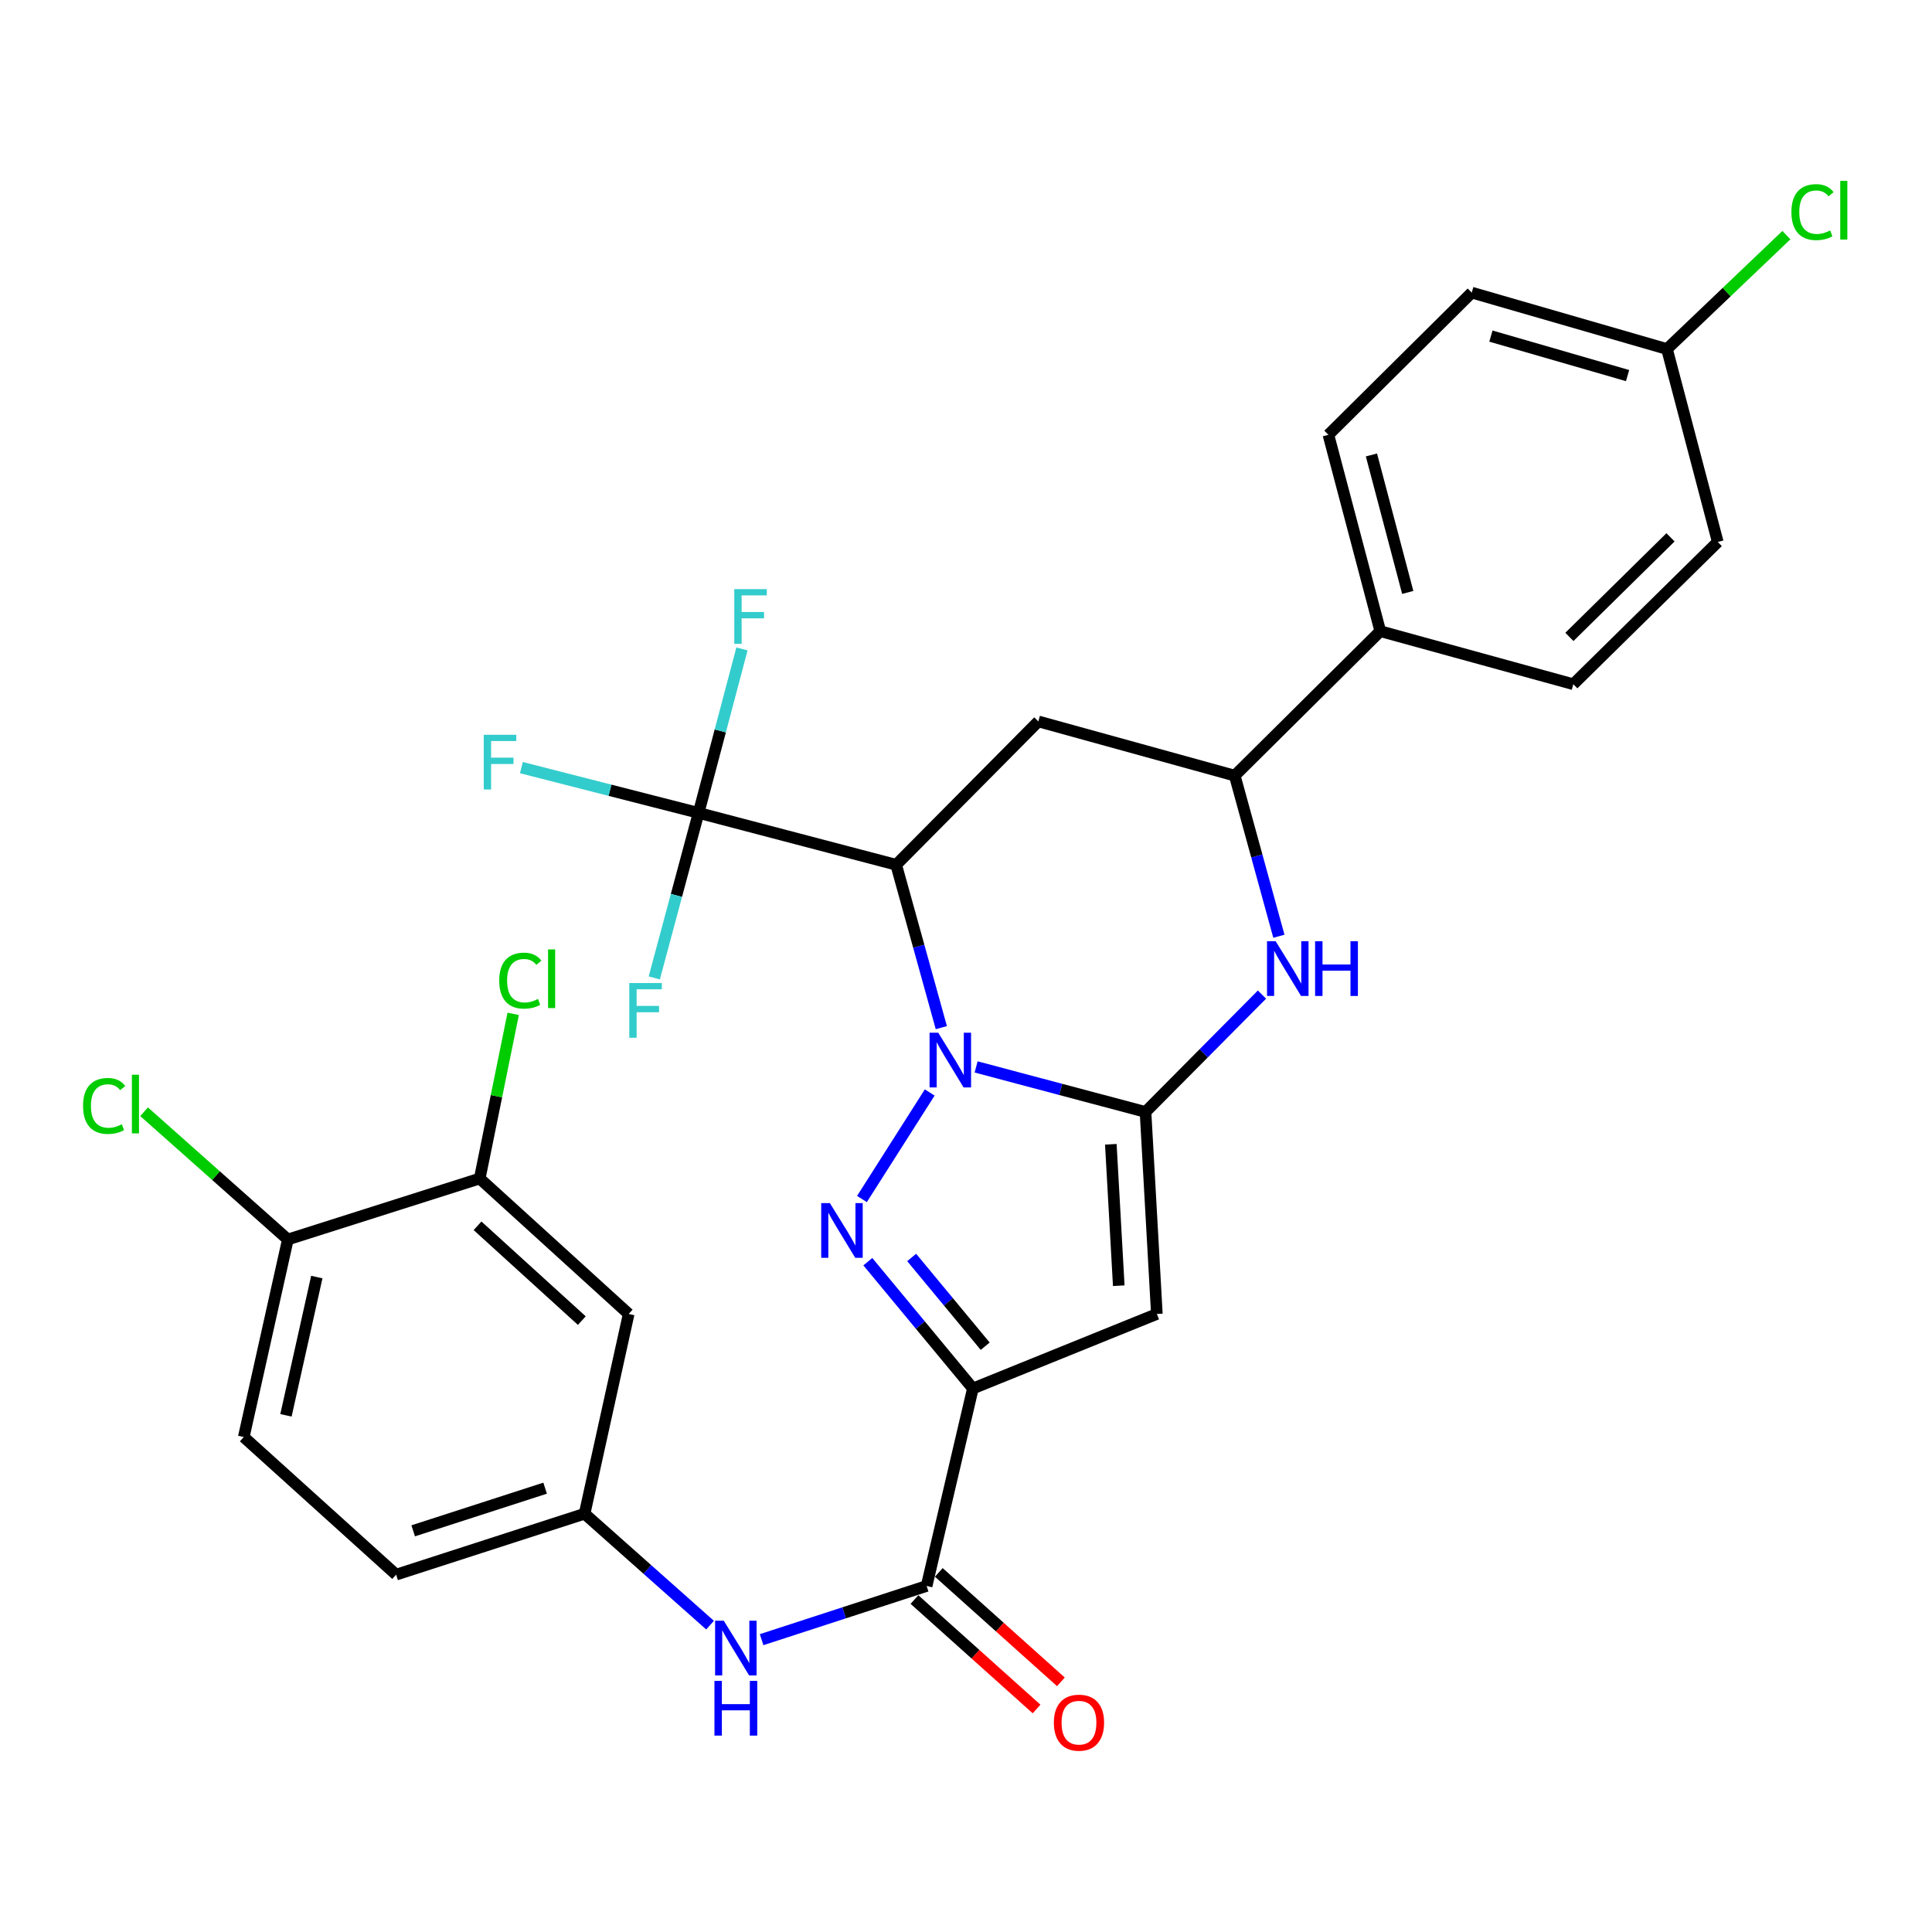 <?xml version='1.0' encoding='iso-8859-1'?>
<svg version='1.1' baseProfile='full'
              xmlns='http://www.w3.org/2000/svg'
                      xmlns:rdkit='http://www.rdkit.org/xml'
                      xmlns:xlink='http://www.w3.org/1999/xlink'
                  xml:space='preserve'
width='1000px' height='1000px' viewBox='0 0 1000 1000'>
<!-- END OF HEADER -->
<rect style='opacity:1.0;fill:#FFFFFF;stroke:none' width='1000' height='1000' x='0' y='0'> </rect>
<path class='bond-0' d='M 505.238,552.238 L 549.077,563.891' style='fill:none;fill-rule:evenodd;stroke:#0000FF;stroke-width:6px;stroke-linecap:butt;stroke-linejoin:miter;stroke-opacity:1' />
<path class='bond-0' d='M 549.077,563.891 L 592.916,575.543' style='fill:none;fill-rule:evenodd;stroke:#000000;stroke-width:6px;stroke-linecap:butt;stroke-linejoin:miter;stroke-opacity:1' />
<path class='bond-1' d='M 481.218,565.462 L 446.149,620.605' style='fill:none;fill-rule:evenodd;stroke:#0000FF;stroke-width:6px;stroke-linecap:butt;stroke-linejoin:miter;stroke-opacity:1' />
<path class='bond-3' d='M 487.231,531.907 L 475.544,489.756' style='fill:none;fill-rule:evenodd;stroke:#0000FF;stroke-width:6px;stroke-linecap:butt;stroke-linejoin:miter;stroke-opacity:1' />
<path class='bond-3' d='M 475.544,489.756 L 463.857,447.605' style='fill:none;fill-rule:evenodd;stroke:#000000;stroke-width:6px;stroke-linecap:butt;stroke-linejoin:miter;stroke-opacity:1' />
<path class='bond-4' d='M 592.916,575.543 L 598.786,680.107' style='fill:none;fill-rule:evenodd;stroke:#000000;stroke-width:6px;stroke-linecap:butt;stroke-linejoin:miter;stroke-opacity:1' />
<path class='bond-4' d='M 574.959,592.285 L 579.068,665.48' style='fill:none;fill-rule:evenodd;stroke:#000000;stroke-width:6px;stroke-linecap:butt;stroke-linejoin:miter;stroke-opacity:1' />
<path class='bond-5' d='M 592.916,575.543 L 623.056,545.171' style='fill:none;fill-rule:evenodd;stroke:#000000;stroke-width:6px;stroke-linecap:butt;stroke-linejoin:miter;stroke-opacity:1' />
<path class='bond-5' d='M 623.056,545.171 L 653.196,514.8' style='fill:none;fill-rule:evenodd;stroke:#0000FF;stroke-width:6px;stroke-linecap:butt;stroke-linejoin:miter;stroke-opacity:1' />
<path class='bond-2' d='M 449.193,653.051 L 476.377,685.865' style='fill:none;fill-rule:evenodd;stroke:#0000FF;stroke-width:6px;stroke-linecap:butt;stroke-linejoin:miter;stroke-opacity:1' />
<path class='bond-2' d='M 476.377,685.865 L 503.561,718.679' style='fill:none;fill-rule:evenodd;stroke:#000000;stroke-width:6px;stroke-linecap:butt;stroke-linejoin:miter;stroke-opacity:1' />
<path class='bond-2' d='M 471.877,650.859 L 490.906,673.829' style='fill:none;fill-rule:evenodd;stroke:#0000FF;stroke-width:6px;stroke-linecap:butt;stroke-linejoin:miter;stroke-opacity:1' />
<path class='bond-2' d='M 490.906,673.829 L 509.935,696.799' style='fill:none;fill-rule:evenodd;stroke:#000000;stroke-width:6px;stroke-linecap:butt;stroke-linejoin:miter;stroke-opacity:1' />
<path class='bond-8' d='M 503.561,718.679 L 479.621,820.895' style='fill:none;fill-rule:evenodd;stroke:#000000;stroke-width:6px;stroke-linecap:butt;stroke-linejoin:miter;stroke-opacity:1' />
<path class='bond-30' d='M 503.561,718.679 L 598.786,680.107' style='fill:none;fill-rule:evenodd;stroke:#000000;stroke-width:6px;stroke-linecap:butt;stroke-linejoin:miter;stroke-opacity:1' />
<path class='bond-6' d='M 463.857,447.605 L 361.588,420.762' style='fill:none;fill-rule:evenodd;stroke:#000000;stroke-width:6px;stroke-linecap:butt;stroke-linejoin:miter;stroke-opacity:1' />
<path class='bond-7' d='M 463.857,447.605 L 537.448,373.406' style='fill:none;fill-rule:evenodd;stroke:#000000;stroke-width:6px;stroke-linecap:butt;stroke-linejoin:miter;stroke-opacity:1' />
<path class='bond-31' d='M 661.945,484.594 L 650.522,443.03' style='fill:none;fill-rule:evenodd;stroke:#0000FF;stroke-width:6px;stroke-linecap:butt;stroke-linejoin:miter;stroke-opacity:1' />
<path class='bond-31' d='M 650.522,443.03 L 639.098,401.465' style='fill:none;fill-rule:evenodd;stroke:#000000;stroke-width:6px;stroke-linecap:butt;stroke-linejoin:miter;stroke-opacity:1' />
<path class='bond-17' d='M 361.588,420.762 L 315.733,409.038' style='fill:none;fill-rule:evenodd;stroke:#000000;stroke-width:6px;stroke-linecap:butt;stroke-linejoin:miter;stroke-opacity:1' />
<path class='bond-17' d='M 315.733,409.038 L 269.878,397.315' style='fill:none;fill-rule:evenodd;stroke:#33CCCC;stroke-width:6px;stroke-linecap:butt;stroke-linejoin:miter;stroke-opacity:1' />
<path class='bond-18' d='M 361.588,420.762 L 372.815,378.321' style='fill:none;fill-rule:evenodd;stroke:#000000;stroke-width:6px;stroke-linecap:butt;stroke-linejoin:miter;stroke-opacity:1' />
<path class='bond-18' d='M 372.815,378.321 L 384.043,335.88' style='fill:none;fill-rule:evenodd;stroke:#33CCCC;stroke-width:6px;stroke-linecap:butt;stroke-linejoin:miter;stroke-opacity:1' />
<path class='bond-19' d='M 361.588,420.762 L 350.119,463.467' style='fill:none;fill-rule:evenodd;stroke:#000000;stroke-width:6px;stroke-linecap:butt;stroke-linejoin:miter;stroke-opacity:1' />
<path class='bond-19' d='M 350.119,463.467 L 338.651,506.172' style='fill:none;fill-rule:evenodd;stroke:#33CCCC;stroke-width:6px;stroke-linecap:butt;stroke-linejoin:miter;stroke-opacity:1' />
<path class='bond-9' d='M 537.448,373.406 L 639.098,401.465' style='fill:none;fill-rule:evenodd;stroke:#000000;stroke-width:6px;stroke-linecap:butt;stroke-linejoin:miter;stroke-opacity:1' />
<path class='bond-10' d='M 479.621,820.895 L 436.916,834.793' style='fill:none;fill-rule:evenodd;stroke:#000000;stroke-width:6px;stroke-linecap:butt;stroke-linejoin:miter;stroke-opacity:1' />
<path class='bond-10' d='M 436.916,834.793 L 394.21,848.691' style='fill:none;fill-rule:evenodd;stroke:#0000FF;stroke-width:6px;stroke-linecap:butt;stroke-linejoin:miter;stroke-opacity:1' />
<path class='bond-16' d='M 473.325,827.919 L 504.927,856.246' style='fill:none;fill-rule:evenodd;stroke:#000000;stroke-width:6px;stroke-linecap:butt;stroke-linejoin:miter;stroke-opacity:1' />
<path class='bond-16' d='M 504.927,856.246 L 536.53,884.572' style='fill:none;fill-rule:evenodd;stroke:#FF0000;stroke-width:6px;stroke-linecap:butt;stroke-linejoin:miter;stroke-opacity:1' />
<path class='bond-16' d='M 485.917,813.87 L 517.52,842.196' style='fill:none;fill-rule:evenodd;stroke:#000000;stroke-width:6px;stroke-linecap:butt;stroke-linejoin:miter;stroke-opacity:1' />
<path class='bond-16' d='M 517.52,842.196 L 549.123,870.522' style='fill:none;fill-rule:evenodd;stroke:#FF0000;stroke-width:6px;stroke-linecap:butt;stroke-linejoin:miter;stroke-opacity:1' />
<path class='bond-14' d='M 639.098,401.465 L 714.429,326.7' style='fill:none;fill-rule:evenodd;stroke:#000000;stroke-width:6px;stroke-linecap:butt;stroke-linejoin:miter;stroke-opacity:1' />
<path class='bond-13' d='M 367.517,841.167 L 335.052,812.332' style='fill:none;fill-rule:evenodd;stroke:#0000FF;stroke-width:6px;stroke-linecap:butt;stroke-linejoin:miter;stroke-opacity:1' />
<path class='bond-13' d='M 335.052,812.332 L 302.588,783.497' style='fill:none;fill-rule:evenodd;stroke:#000000;stroke-width:6px;stroke-linecap:butt;stroke-linejoin:miter;stroke-opacity:1' />
<path class='bond-11' d='M 248.304,609.996 L 325.406,680.107' style='fill:none;fill-rule:evenodd;stroke:#000000;stroke-width:6px;stroke-linecap:butt;stroke-linejoin:miter;stroke-opacity:1' />
<path class='bond-11' d='M 247.176,634.471 L 301.148,683.549' style='fill:none;fill-rule:evenodd;stroke:#000000;stroke-width:6px;stroke-linecap:butt;stroke-linejoin:miter;stroke-opacity:1' />
<path class='bond-23' d='M 248.304,609.996 L 256.964,567.384' style='fill:none;fill-rule:evenodd;stroke:#000000;stroke-width:6px;stroke-linecap:butt;stroke-linejoin:miter;stroke-opacity:1' />
<path class='bond-23' d='M 256.964,567.384 L 265.625,524.773' style='fill:none;fill-rule:evenodd;stroke:#00CC00;stroke-width:6px;stroke-linecap:butt;stroke-linejoin:miter;stroke-opacity:1' />
<path class='bond-33' d='M 248.304,609.996 L 148.991,641.556' style='fill:none;fill-rule:evenodd;stroke:#000000;stroke-width:6px;stroke-linecap:butt;stroke-linejoin:miter;stroke-opacity:1' />
<path class='bond-12' d='M 325.406,680.107 L 302.588,783.497' style='fill:none;fill-rule:evenodd;stroke:#000000;stroke-width:6px;stroke-linecap:butt;stroke-linejoin:miter;stroke-opacity:1' />
<path class='bond-24' d='M 302.588,783.497 L 205.036,815.036' style='fill:none;fill-rule:evenodd;stroke:#000000;stroke-width:6px;stroke-linecap:butt;stroke-linejoin:miter;stroke-opacity:1' />
<path class='bond-24' d='M 282.151,770.276 L 213.865,792.353' style='fill:none;fill-rule:evenodd;stroke:#000000;stroke-width:6px;stroke-linecap:butt;stroke-linejoin:miter;stroke-opacity:1' />
<path class='bond-20' d='M 714.429,326.7 L 687.585,225.05' style='fill:none;fill-rule:evenodd;stroke:#000000;stroke-width:6px;stroke-linecap:butt;stroke-linejoin:miter;stroke-opacity:1' />
<path class='bond-20' d='M 728.644,306.636 L 709.853,235.481' style='fill:none;fill-rule:evenodd;stroke:#000000;stroke-width:6px;stroke-linecap:butt;stroke-linejoin:miter;stroke-opacity:1' />
<path class='bond-21' d='M 714.429,326.7 L 814.339,354.151' style='fill:none;fill-rule:evenodd;stroke:#000000;stroke-width:6px;stroke-linecap:butt;stroke-linejoin:miter;stroke-opacity:1' />
<path class='bond-15' d='M 148.991,641.556 L 126.173,743.803' style='fill:none;fill-rule:evenodd;stroke:#000000;stroke-width:6px;stroke-linecap:butt;stroke-linejoin:miter;stroke-opacity:1' />
<path class='bond-15' d='M 163.982,661.002 L 148.009,732.575' style='fill:none;fill-rule:evenodd;stroke:#000000;stroke-width:6px;stroke-linecap:butt;stroke-linejoin:miter;stroke-opacity:1' />
<path class='bond-26' d='M 148.991,641.556 L 111.788,608.495' style='fill:none;fill-rule:evenodd;stroke:#000000;stroke-width:6px;stroke-linecap:butt;stroke-linejoin:miter;stroke-opacity:1' />
<path class='bond-26' d='M 111.788,608.495 L 74.585,575.435' style='fill:none;fill-rule:evenodd;stroke:#00CC00;stroke-width:6px;stroke-linecap:butt;stroke-linejoin:miter;stroke-opacity:1' />
<path class='bond-27' d='M 687.585,225.05 L 761.774,151.459' style='fill:none;fill-rule:evenodd;stroke:#000000;stroke-width:6px;stroke-linecap:butt;stroke-linejoin:miter;stroke-opacity:1' />
<path class='bond-28' d='M 814.339,354.151 L 889.104,280.519' style='fill:none;fill-rule:evenodd;stroke:#000000;stroke-width:6px;stroke-linecap:butt;stroke-linejoin:miter;stroke-opacity:1' />
<path class='bond-28' d='M 812.315,329.664 L 864.65,278.121' style='fill:none;fill-rule:evenodd;stroke:#000000;stroke-width:6px;stroke-linecap:butt;stroke-linejoin:miter;stroke-opacity:1' />
<path class='bond-22' d='M 126.173,743.803 L 205.036,815.036' style='fill:none;fill-rule:evenodd;stroke:#000000;stroke-width:6px;stroke-linecap:butt;stroke-linejoin:miter;stroke-opacity:1' />
<path class='bond-25' d='M 862.826,180.661 L 889.104,280.519' style='fill:none;fill-rule:evenodd;stroke:#000000;stroke-width:6px;stroke-linecap:butt;stroke-linejoin:miter;stroke-opacity:1' />
<path class='bond-29' d='M 862.826,180.661 L 893.726,151.185' style='fill:none;fill-rule:evenodd;stroke:#000000;stroke-width:6px;stroke-linecap:butt;stroke-linejoin:miter;stroke-opacity:1' />
<path class='bond-29' d='M 893.726,151.185 L 924.625,121.709' style='fill:none;fill-rule:evenodd;stroke:#00CC00;stroke-width:6px;stroke-linecap:butt;stroke-linejoin:miter;stroke-opacity:1' />
<path class='bond-32' d='M 862.826,180.661 L 761.774,151.459' style='fill:none;fill-rule:evenodd;stroke:#000000;stroke-width:6px;stroke-linecap:butt;stroke-linejoin:miter;stroke-opacity:1' />
<path class='bond-32' d='M 842.431,194.406 L 771.694,173.965' style='fill:none;fill-rule:evenodd;stroke:#000000;stroke-width:6px;stroke-linecap:butt;stroke-linejoin:miter;stroke-opacity:1' />
<path  class='atom-0' d='M 485.624 534.529
L 494.904 549.529
Q 495.824 551.009, 497.304 553.689
Q 498.784 556.369, 498.864 556.529
L 498.864 534.529
L 502.624 534.529
L 502.624 562.849
L 498.744 562.849
L 488.784 546.449
Q 487.624 544.529, 486.384 542.329
Q 485.184 540.129, 484.824 539.449
L 484.824 562.849
L 481.144 562.849
L 481.144 534.529
L 485.624 534.529
' fill='#0000FF'/>
<path  class='atom-2' d='M 429.538 622.721
L 438.818 637.721
Q 439.738 639.201, 441.218 641.881
Q 442.698 644.561, 442.778 644.721
L 442.778 622.721
L 446.538 622.721
L 446.538 651.041
L 442.658 651.041
L 432.698 634.641
Q 431.538 632.721, 430.298 630.521
Q 429.098 628.321, 428.738 627.641
L 428.738 651.041
L 425.058 651.041
L 425.058 622.721
L 429.538 622.721
' fill='#0000FF'/>
<path  class='atom-6' d='M 660.289 487.184
L 669.569 502.184
Q 670.489 503.664, 671.969 506.344
Q 673.449 509.024, 673.529 509.184
L 673.529 487.184
L 677.289 487.184
L 677.289 515.504
L 673.409 515.504
L 663.449 499.104
Q 662.289 497.184, 661.049 494.984
Q 659.849 492.784, 659.489 492.104
L 659.489 515.504
L 655.809 515.504
L 655.809 487.184
L 660.289 487.184
' fill='#0000FF'/>
<path  class='atom-6' d='M 680.689 487.184
L 684.529 487.184
L 684.529 499.224
L 699.009 499.224
L 699.009 487.184
L 702.849 487.184
L 702.849 515.504
L 699.009 515.504
L 699.009 502.424
L 684.529 502.424
L 684.529 515.504
L 680.689 515.504
L 680.689 487.184
' fill='#0000FF'/>
<path  class='atom-11' d='M 374.614 838.871
L 383.894 853.871
Q 384.814 855.351, 386.294 858.031
Q 387.774 860.711, 387.854 860.871
L 387.854 838.871
L 391.614 838.871
L 391.614 867.191
L 387.734 867.191
L 377.774 850.791
Q 376.614 848.871, 375.374 846.671
Q 374.174 844.471, 373.814 843.791
L 373.814 867.191
L 370.134 867.191
L 370.134 838.871
L 374.614 838.871
' fill='#0000FF'/>
<path  class='atom-11' d='M 369.794 870.023
L 373.634 870.023
L 373.634 882.063
L 388.114 882.063
L 388.114 870.023
L 391.954 870.023
L 391.954 898.343
L 388.114 898.343
L 388.114 885.263
L 373.634 885.263
L 373.634 898.343
L 369.794 898.343
L 369.794 870.023
' fill='#0000FF'/>
<path  class='atom-17' d='M 545.474 891.652
Q 545.474 884.852, 548.834 881.052
Q 552.194 877.252, 558.474 877.252
Q 564.754 877.252, 568.114 881.052
Q 571.474 884.852, 571.474 891.652
Q 571.474 898.532, 568.074 902.452
Q 564.674 906.332, 558.474 906.332
Q 552.234 906.332, 548.834 902.452
Q 545.474 898.572, 545.474 891.652
M 558.474 903.132
Q 562.794 903.132, 565.114 900.252
Q 567.474 897.332, 567.474 891.652
Q 567.474 886.092, 565.114 883.292
Q 562.794 880.452, 558.474 880.452
Q 554.154 880.452, 551.794 883.252
Q 549.474 886.052, 549.474 891.652
Q 549.474 897.372, 551.794 900.252
Q 554.154 903.132, 558.474 903.132
' fill='#FF0000'/>
<path  class='atom-18' d='M 250.386 380.324
L 267.226 380.324
L 267.226 383.564
L 254.186 383.564
L 254.186 392.164
L 265.786 392.164
L 265.786 395.444
L 254.186 395.444
L 254.186 408.644
L 250.386 408.644
L 250.386 380.324
' fill='#33CCCC'/>
<path  class='atom-19' d='M 380.064 304.931
L 396.904 304.931
L 396.904 308.171
L 383.864 308.171
L 383.864 316.771
L 395.464 316.771
L 395.464 320.051
L 383.864 320.051
L 383.864 333.251
L 380.064 333.251
L 380.064 304.931
' fill='#33CCCC'/>
<path  class='atom-20' d='M 325.717 508.818
L 342.557 508.818
L 342.557 512.058
L 329.517 512.058
L 329.517 520.658
L 341.117 520.658
L 341.117 523.938
L 329.517 523.938
L 329.517 537.138
L 325.717 537.138
L 325.717 508.818
' fill='#33CCCC'/>
<path  class='atom-24' d='M 258.399 507.575
Q 258.399 500.535, 261.679 496.855
Q 264.999 493.135, 271.279 493.135
Q 277.119 493.135, 280.239 497.255
L 277.599 499.415
Q 275.319 496.415, 271.279 496.415
Q 266.999 496.415, 264.719 499.295
Q 262.479 502.135, 262.479 507.575
Q 262.479 513.175, 264.799 516.055
Q 267.159 518.935, 271.719 518.935
Q 274.839 518.935, 278.479 517.055
L 279.599 520.055
Q 278.119 521.015, 275.879 521.575
Q 273.639 522.135, 271.159 522.135
Q 264.999 522.135, 261.679 518.375
Q 258.399 514.615, 258.399 507.575
' fill='#00CC00'/>
<path  class='atom-24' d='M 283.679 491.415
L 287.359 491.415
L 287.359 521.775
L 283.679 521.775
L 283.679 491.415
' fill='#00CC00'/>
<path  class='atom-27' d='M 42.987 572.435
Q 42.987 565.395, 46.267 561.715
Q 49.587 557.995, 55.867 557.995
Q 61.707 557.995, 64.827 562.115
L 62.187 564.275
Q 59.907 561.275, 55.867 561.275
Q 51.587 561.275, 49.307 564.155
Q 47.067 566.995, 47.067 572.435
Q 47.067 578.035, 49.387 580.915
Q 51.747 583.795, 56.307 583.795
Q 59.427 583.795, 63.067 581.915
L 64.187 584.915
Q 62.707 585.875, 60.467 586.435
Q 58.227 586.995, 55.747 586.995
Q 49.587 586.995, 46.267 583.235
Q 42.987 579.475, 42.987 572.435
' fill='#00CC00'/>
<path  class='atom-27' d='M 68.267 556.275
L 71.947 556.275
L 71.947 586.635
L 68.267 586.635
L 68.267 556.275
' fill='#00CC00'/>
<path  class='atom-30' d='M 927.227 109.79
Q 927.227 102.75, 930.507 99.07
Q 933.827 95.35, 940.107 95.35
Q 945.947 95.35, 949.067 99.47
L 946.427 101.63
Q 944.147 98.63, 940.107 98.63
Q 935.827 98.63, 933.547 101.51
Q 931.307 104.35, 931.307 109.79
Q 931.307 115.39, 933.627 118.27
Q 935.987 121.15, 940.547 121.15
Q 943.667 121.15, 947.307 119.27
L 948.427 122.27
Q 946.947 123.23, 944.707 123.79
Q 942.467 124.35, 939.987 124.35
Q 933.827 124.35, 930.507 120.59
Q 927.227 116.83, 927.227 109.79
' fill='#00CC00'/>
<path  class='atom-30' d='M 952.507 93.63
L 956.187 93.63
L 956.187 123.99
L 952.507 123.99
L 952.507 93.63
' fill='#00CC00'/>
</svg>
